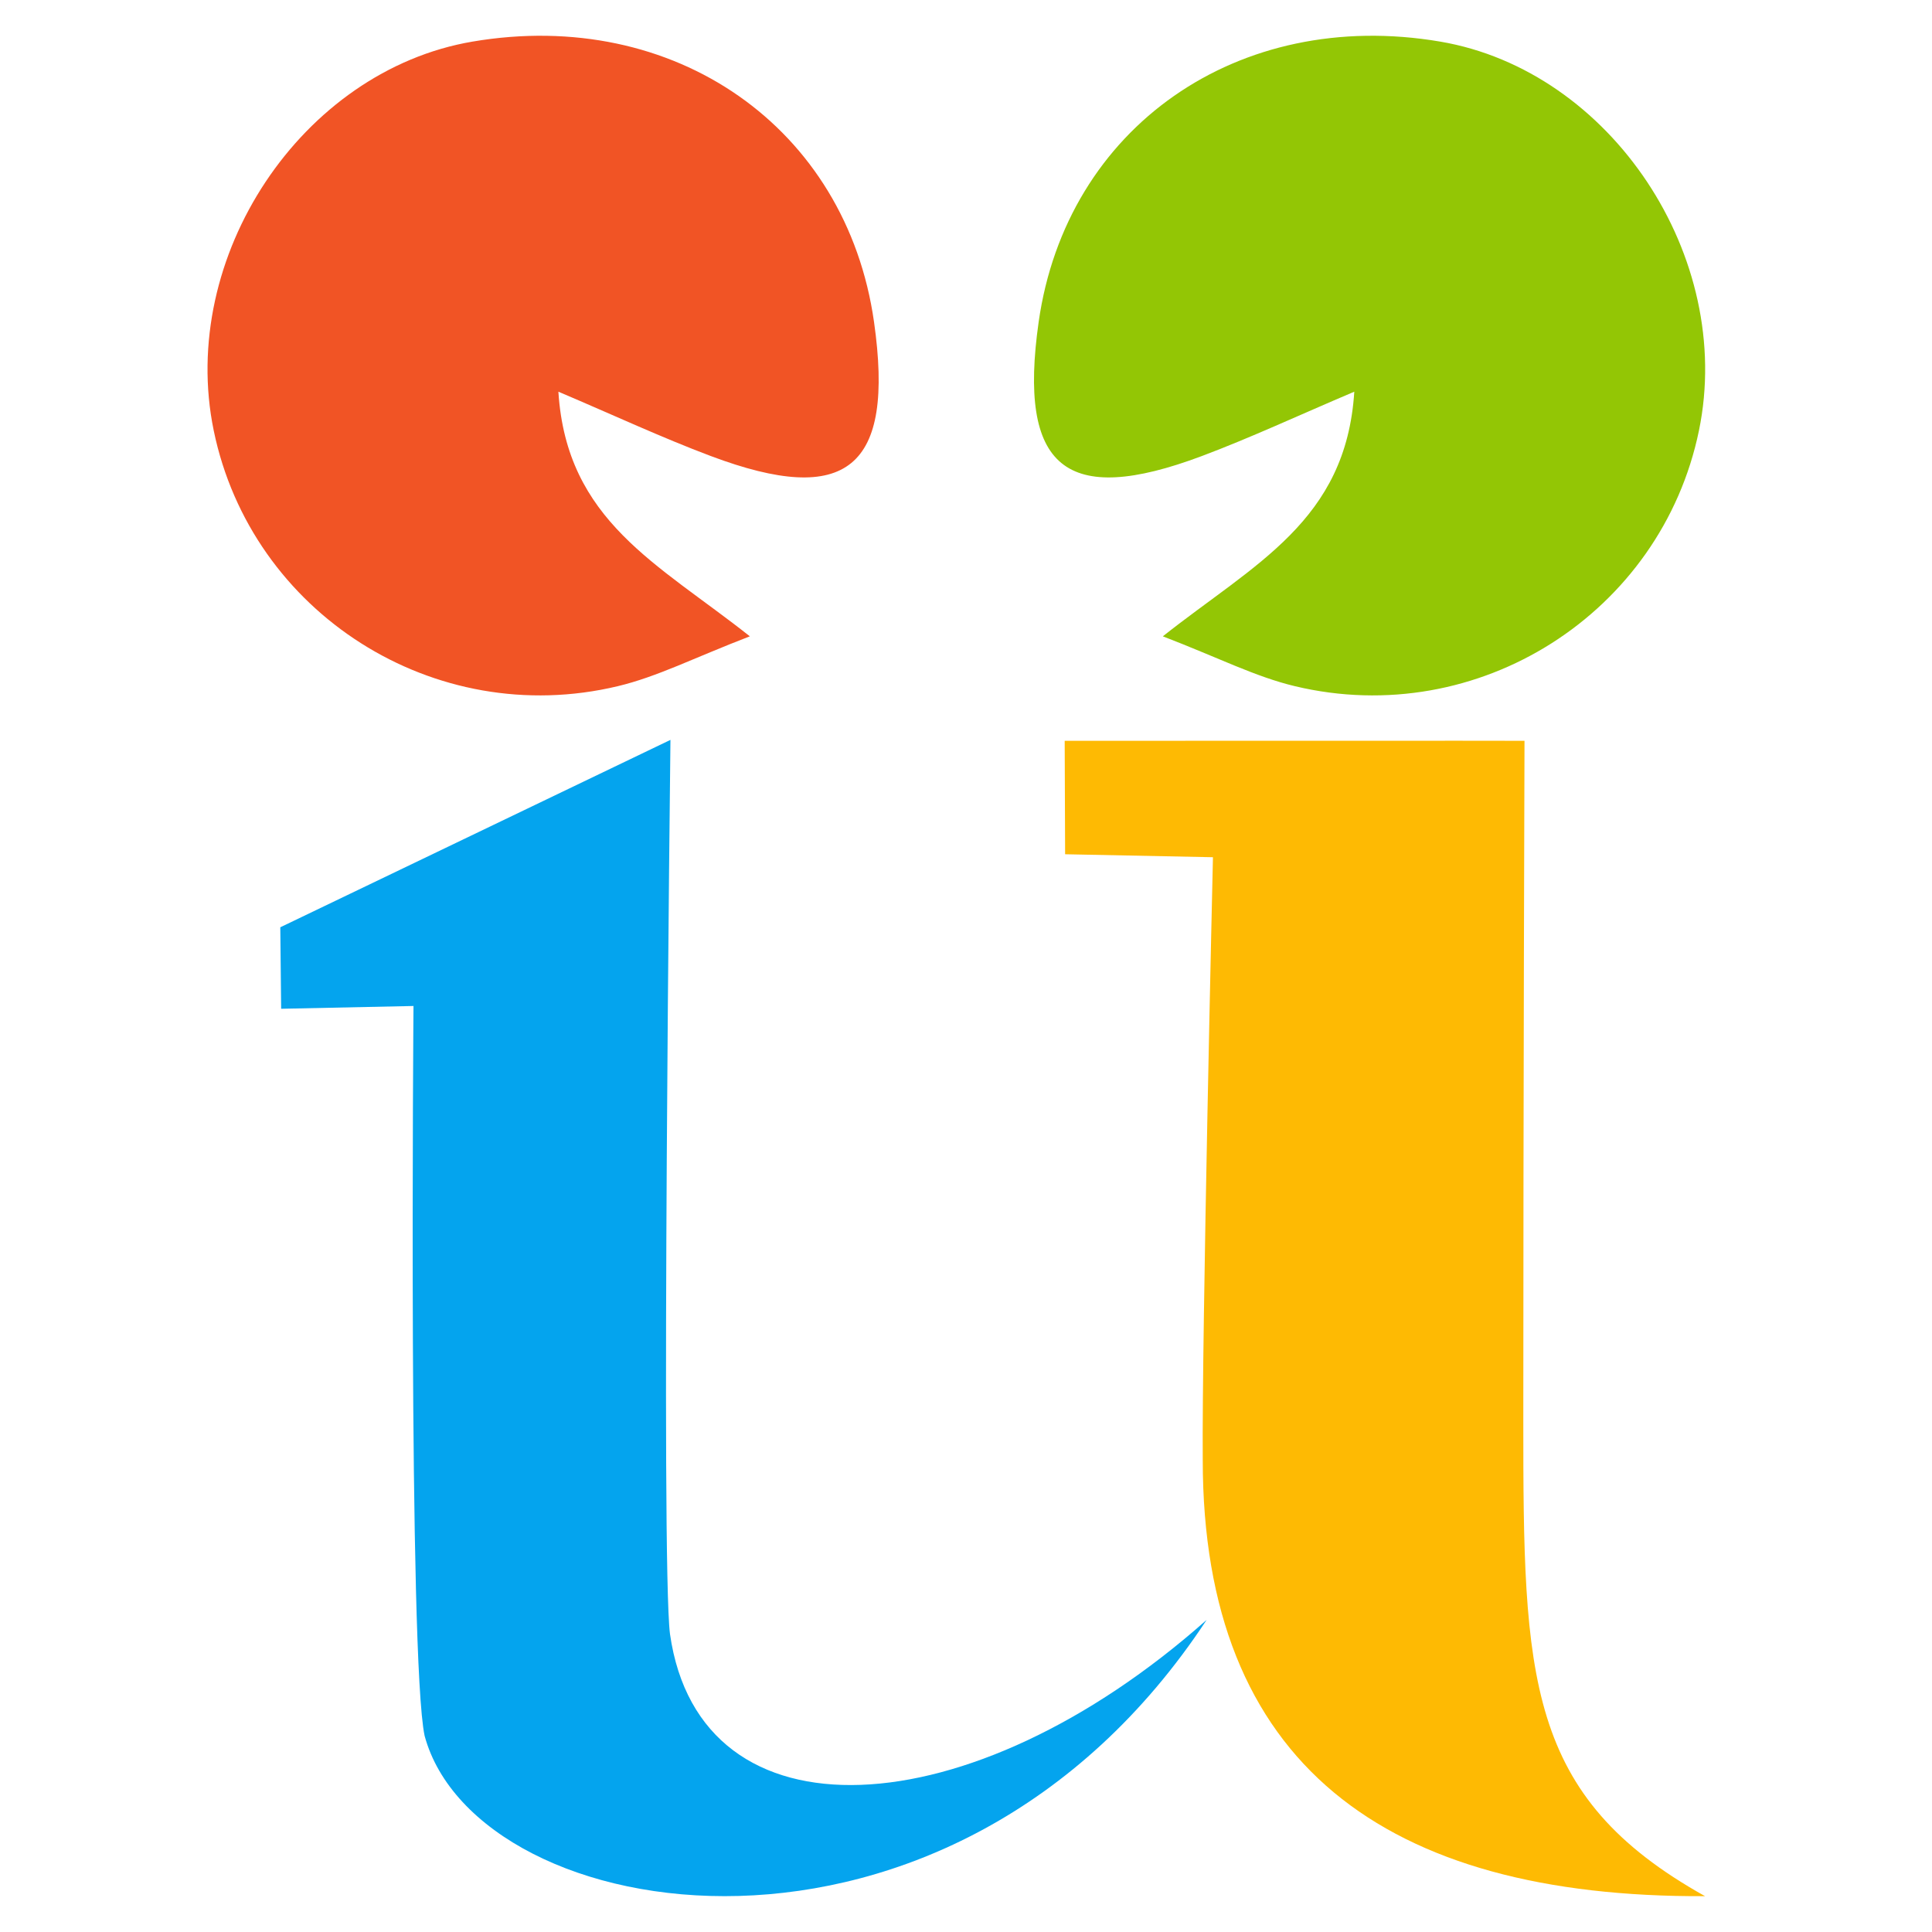<?xml version="1.0" standalone="no"?><!DOCTYPE svg PUBLIC "-//W3C//DTD SVG 1.1//EN" "http://www.w3.org/Graphics/SVG/1.1/DTD/svg11.dtd"><svg t="1739608906726" class="icon" viewBox="0 0 1024 1024" version="1.1" xmlns="http://www.w3.org/2000/svg" p-id="19136" xmlns:xlink="http://www.w3.org/1999/xlink" width="128" height="128"><path d="M903.721 1005.015c-169.738 0.778-266.24-70.41-266.24-231.178-0.553-63.857 5.407-319.488 5.407-319.488l-78.356-1.577-0.225-60.129 209.633-0.041 34.079 0.041s-0.635 187.72-0.635 360.489c0 136.172 1.331 198.861 96.338 251.884z" fill="#FEBA03" p-id="19137"></path><path d="M639.529 858.583c-135.68 206.09-386.826 163.594-414.474 61.44-8.704-40.714-5.898-386.826-5.898-386.826l-70.144 1.475-0.451-43.192 206.787-99.328s-5.12 435.732-0.246 473.866c15.872 111.862 158.986 103.936 284.426-7.434z" fill="#04A4EE" p-id="19138"></path><path d="M616.325 337.265c48.701-38.584 97.116-61.071 101.478-129.659-29.614 12.575-54.825 24.351-80.773 34.099-72.335 27.197-97.505 6.267-86.528-71.025 14.643-103.199 105.8-166.851 212.869-148.623 90.481 15.401 156.099 114.074 137.114 206.131-19.948 96.748-116.92 158.72-214.098 135.516-21.012-4.997-40.755-15.176-70.062-26.44z" fill="#93C605" p-id="19139"></path><path d="M397.435 337.265c-48.701-38.584-97.116-61.071-101.478-129.659 29.614 12.575 54.825 24.351 80.773 34.099 72.335 27.197 97.505 6.267 86.528-71.025-14.643-103.199-105.8-166.851-212.869-148.623-90.481 15.401-156.099 114.074-137.114 206.131 19.948 96.748 116.92 158.72 214.098 135.516 21.012-4.997 40.755-15.176 70.062-26.44z" fill="#F15425" p-id="19140"></path></svg>